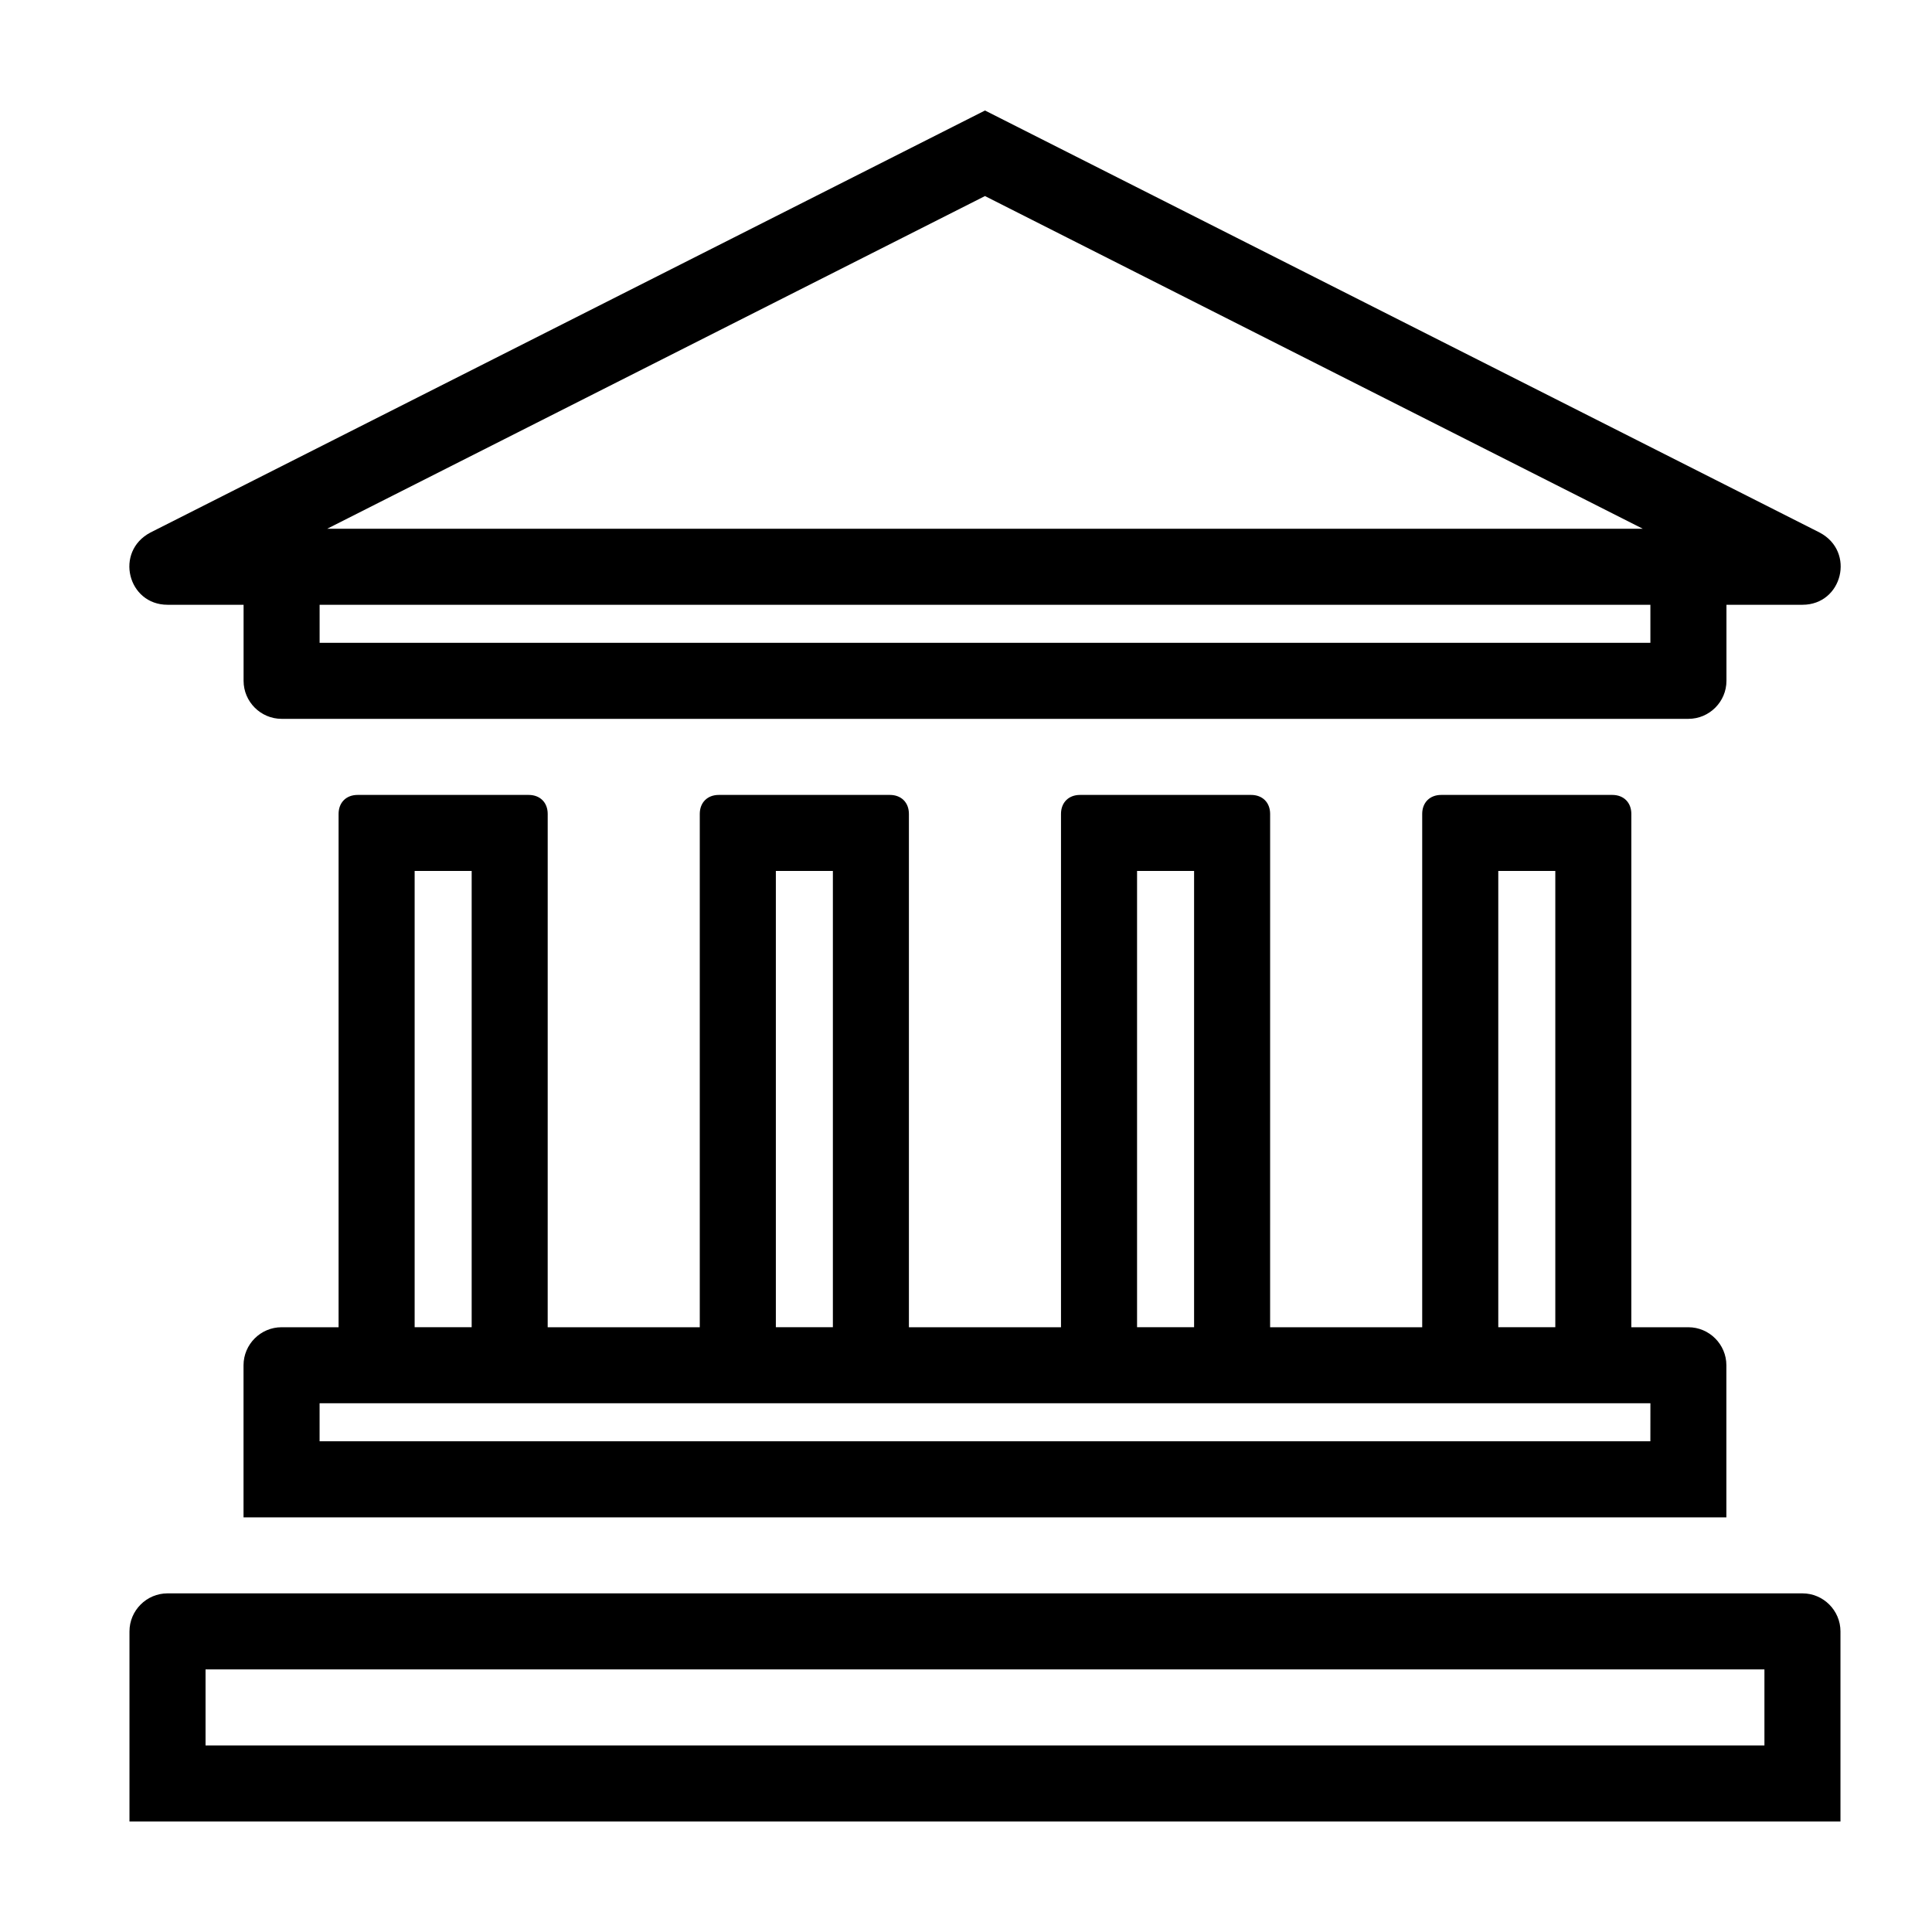 <?xml version="1.0" encoding="UTF-8"?>
<!-- Uploaded to: SVG Repo, www.svgrepo.com, Generator: SVG Repo Mixer Tools -->
<svg fill="#000000" width="800px" height="800px" version="1.1" viewBox="144 144 512 512" xmlns="http://www.w3.org/2000/svg">
 <path d="m188.4 304.27h20.152v20.152c0 5.543 4.535 10.078 10.078 10.078h372.82c5.543 0 10.078-4.535 10.078-10.078v-20.152h20.152c10.578 0 14.105-14.105 4.535-19.145l-221.18-111.84-221.17 111.84c-9.57 5.039-6.043 19.145 4.535 19.145zm392.97 10.078h-352.67v-10.078h352.67zm-176.34-118.39 174.32 88.164h-348.64zm216.64 370.3h-433.28c-5.543 0-10.078 4.535-10.078 10.078v50.383h453.43v-50.383c0-5.543-4.535-10.078-10.074-10.078zm-10.078 40.305h-413.12v-20.152h413.12zm-327.48-251.9h-45.344c-3.023 0-5.039 2.016-5.039 5.039v136.03h-15.113c-5.543 0-10.078 4.535-10.078 10.078v40.305h392.97v-40.305c0-5.543-4.535-10.078-10.078-10.078h-15.113l0.004-136.03c0-3.023-2.016-5.039-5.039-5.039h-45.344c-3.023 0-5.039 2.016-5.039 5.039v136.03h-40.305l0.004-136.03c0-3.023-2.016-5.039-5.039-5.039h-45.344c-3.023 0-5.039 2.016-5.039 5.039v136.03h-40.305v-136.03c0-3.023-2.016-5.039-5.039-5.039h-45.344c-3.023 0-5.039 2.016-5.039 5.039v136.03h-40.305l0.004-136.03c0-3.023-2.016-5.039-5.039-5.039zm-30.227 20.152h15.113v120.91h-15.113zm327.48 151.14h-352.67v-10.078h352.68zm-40.305-151.14h15.113v120.91h-15.113zm-95.727 0h15.113v120.91h-15.113zm-95.723 0h15.113v120.91h-15.113z"/>
</svg>